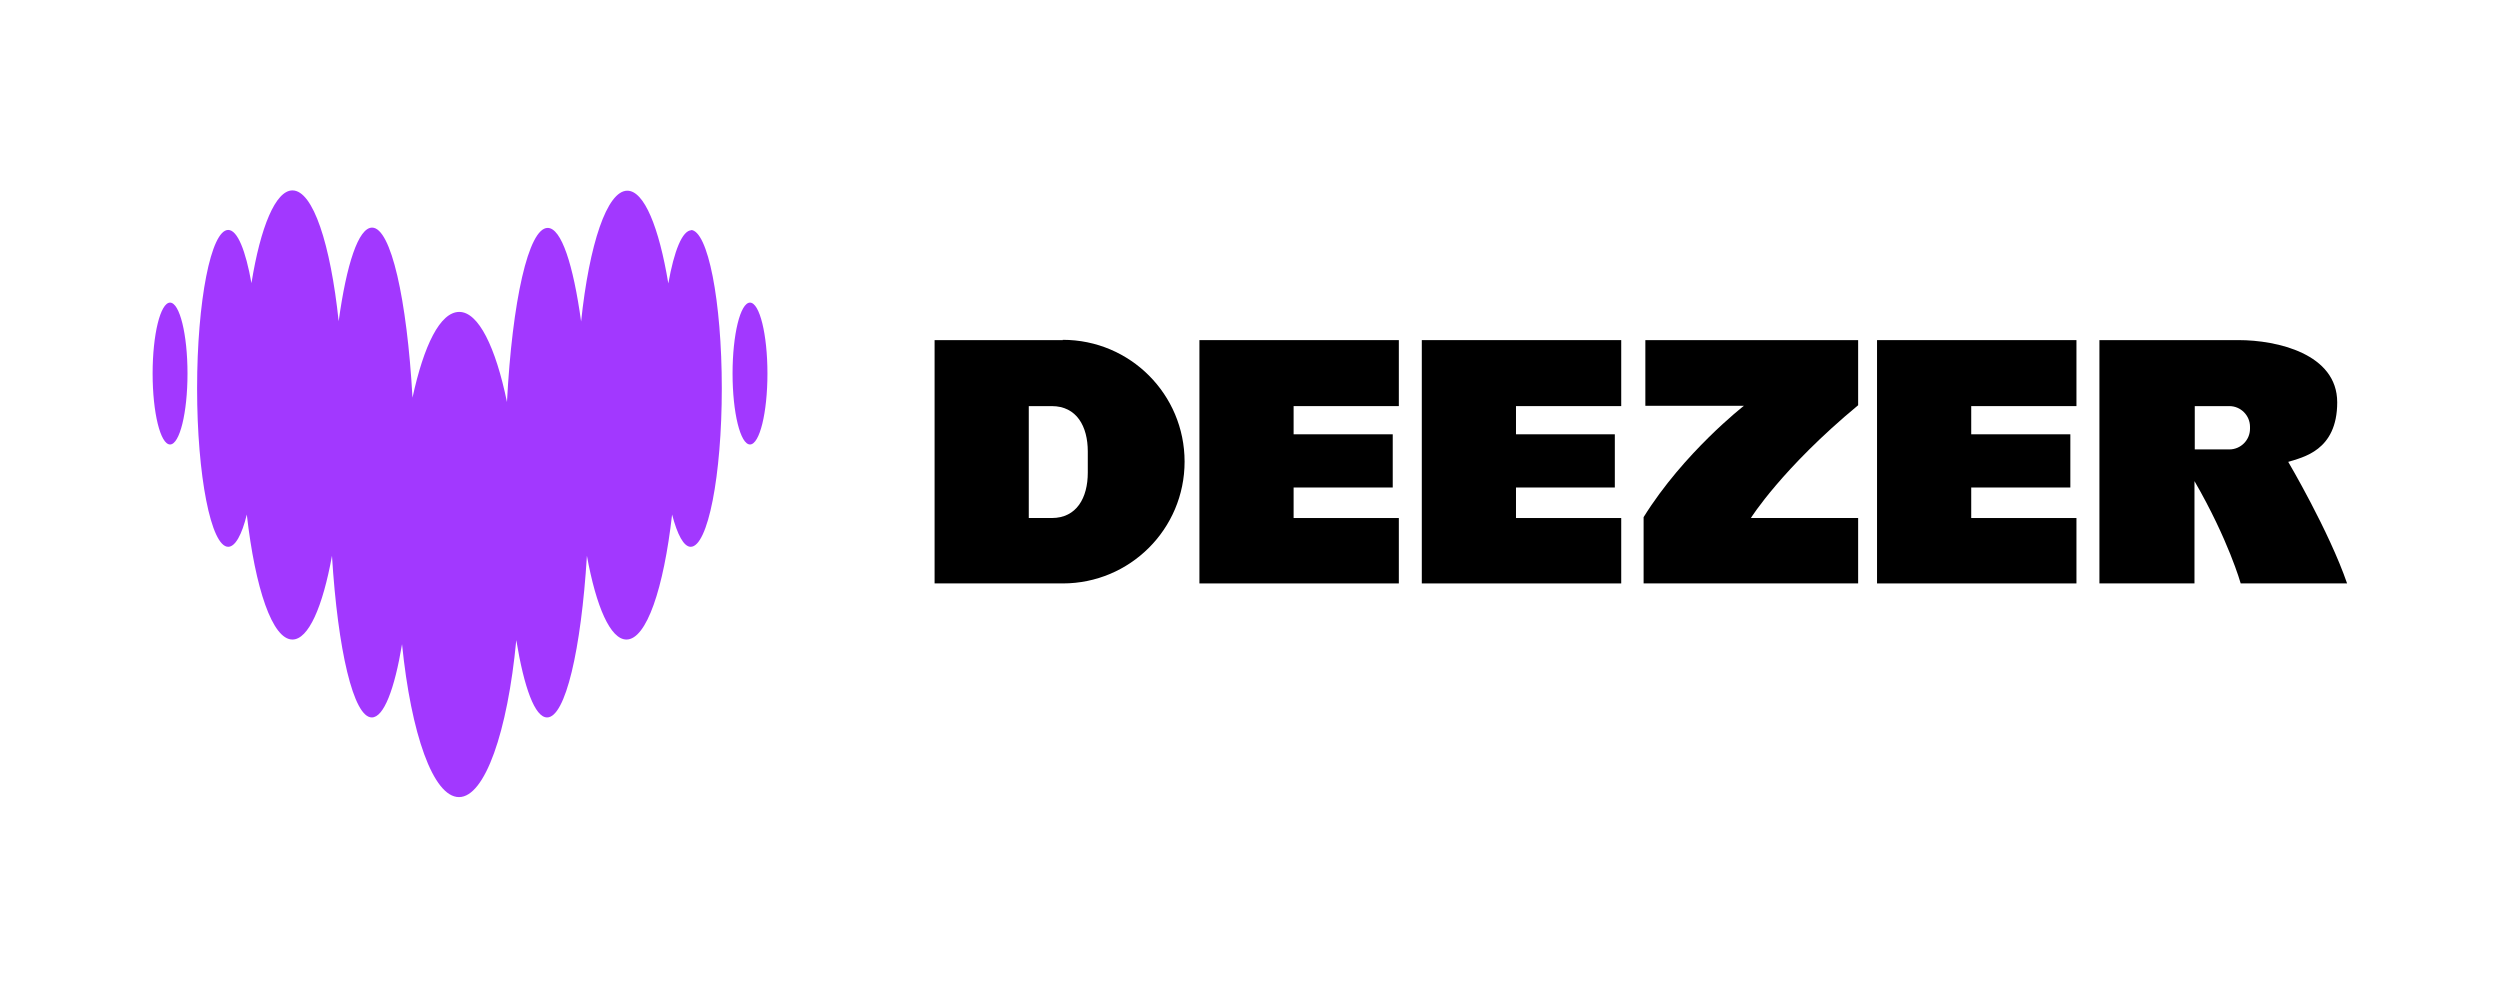 <?xml version="1.0" encoding="UTF-8"?><svg id="Layer_2" xmlns="http://www.w3.org/2000/svg" viewBox="0 0 86 34"><ellipse cx="5.85" cy="12.85" rx=".6" ry="2.44" fill="#a238ff"/><ellipse cx="25.8" cy="12.85" rx=".6" ry="2.44" fill="#a238ff"/><path d="M23.79,7.92c-.32,0-.6.71-.8,1.83-.32-1.93-.83-3.19-1.41-3.19-.7,0-1.31,1.84-1.59,4.5-.27-1.96-.68-3.22-1.15-3.22-.66,0-1.22,2.52-1.4,5.99-.39-1.89-.98-3.1-1.64-3.1s-1.22,1.15-1.61,2.95c-.19-3.39-.74-5.85-1.39-5.85-.47,0-.88,1.26-1.15,3.22-.28-2.65-.88-4.5-1.59-4.5-.58,0-1.1,1.26-1.41,3.19-.2-1.12-.48-1.83-.8-1.83-.59,0-1.07,2.44-1.07,5.45s.48,5.45,1.07,5.45c.24,0,.47-.41.64-1.11.29,2.55.88,4.3,1.57,4.3.55,0,1.04-1.12,1.36-2.88.2,3.24.74,5.56,1.37,5.56.41,0,.78-.96,1.04-2.52.31,3.08,1.07,5.26,1.96,5.26s1.67-2.24,1.97-5.4c.27,1.64.64,2.66,1.06,2.66.63,0,1.17-2.32,1.37-5.56.32,1.76.81,2.88,1.36,2.88.69,0,1.28-1.75,1.57-4.3.18.69.4,1.11.64,1.11.59,0,1.07-2.44,1.07-5.45s-.48-5.45-1.07-5.45Z" fill="#a238ff"/><path d="M36.56,11.7h-4.41v8.37h4.41c2.31,0,4.19-1.87,4.19-4.19h0c0-2.31-1.87-4.19-4.19-4.19ZM37.42,16.26c0,.86-.38,1.56-1.24,1.56h-.79v-3.85h.79c.86,0,1.24.7,1.24,1.56v.73Z"/><polygon points="41.26 20.07 48.12 20.07 48.12 17.82 44.5 17.82 44.5 16.77 47.91 16.77 47.91 14.94 44.5 14.94 44.5 13.97 48.12 13.97 48.12 11.7 41.26 11.7 41.26 20.07"/><polygon points="48.91 20.07 55.77 20.07 55.77 17.82 52.15 17.82 52.15 16.77 55.55 16.77 55.55 14.94 52.15 14.94 52.15 13.97 55.77 13.97 55.77 11.7 48.91 11.7 48.91 20.07"/><polygon points="64.57 20.07 71.43 20.07 71.43 17.82 67.81 17.82 67.81 16.77 71.22 16.77 71.22 14.94 67.81 14.94 67.81 13.97 71.43 13.97 71.43 11.7 64.57 11.7 64.57 20.07"/><path d="M56.6,13.96h3.39s-2.07,1.61-3.45,3.83v2.28h7.38v-2.25h-3.69s1.07-1.71,3.69-3.88v-2.24h-7.32v2.26Z"/><path d="M78.71,15.89c.5-.16,1.69-.38,1.69-2.05s-2.07-2.14-3.39-2.14h-4.79v8.37h3.27v-3.52c1.17,2.02,1.59,3.52,1.59,3.52h3.66c-.62-1.8-2.03-4.19-2.03-4.19ZM77.4,14.75c0,.39-.32.71-.71.71h-1.19v-1.49h1.19c.39,0,.71.32.71.71v.07Z"/><rect x="5.25" y="4.92" width="75.5" height="24.16" fill="none"/></svg>
